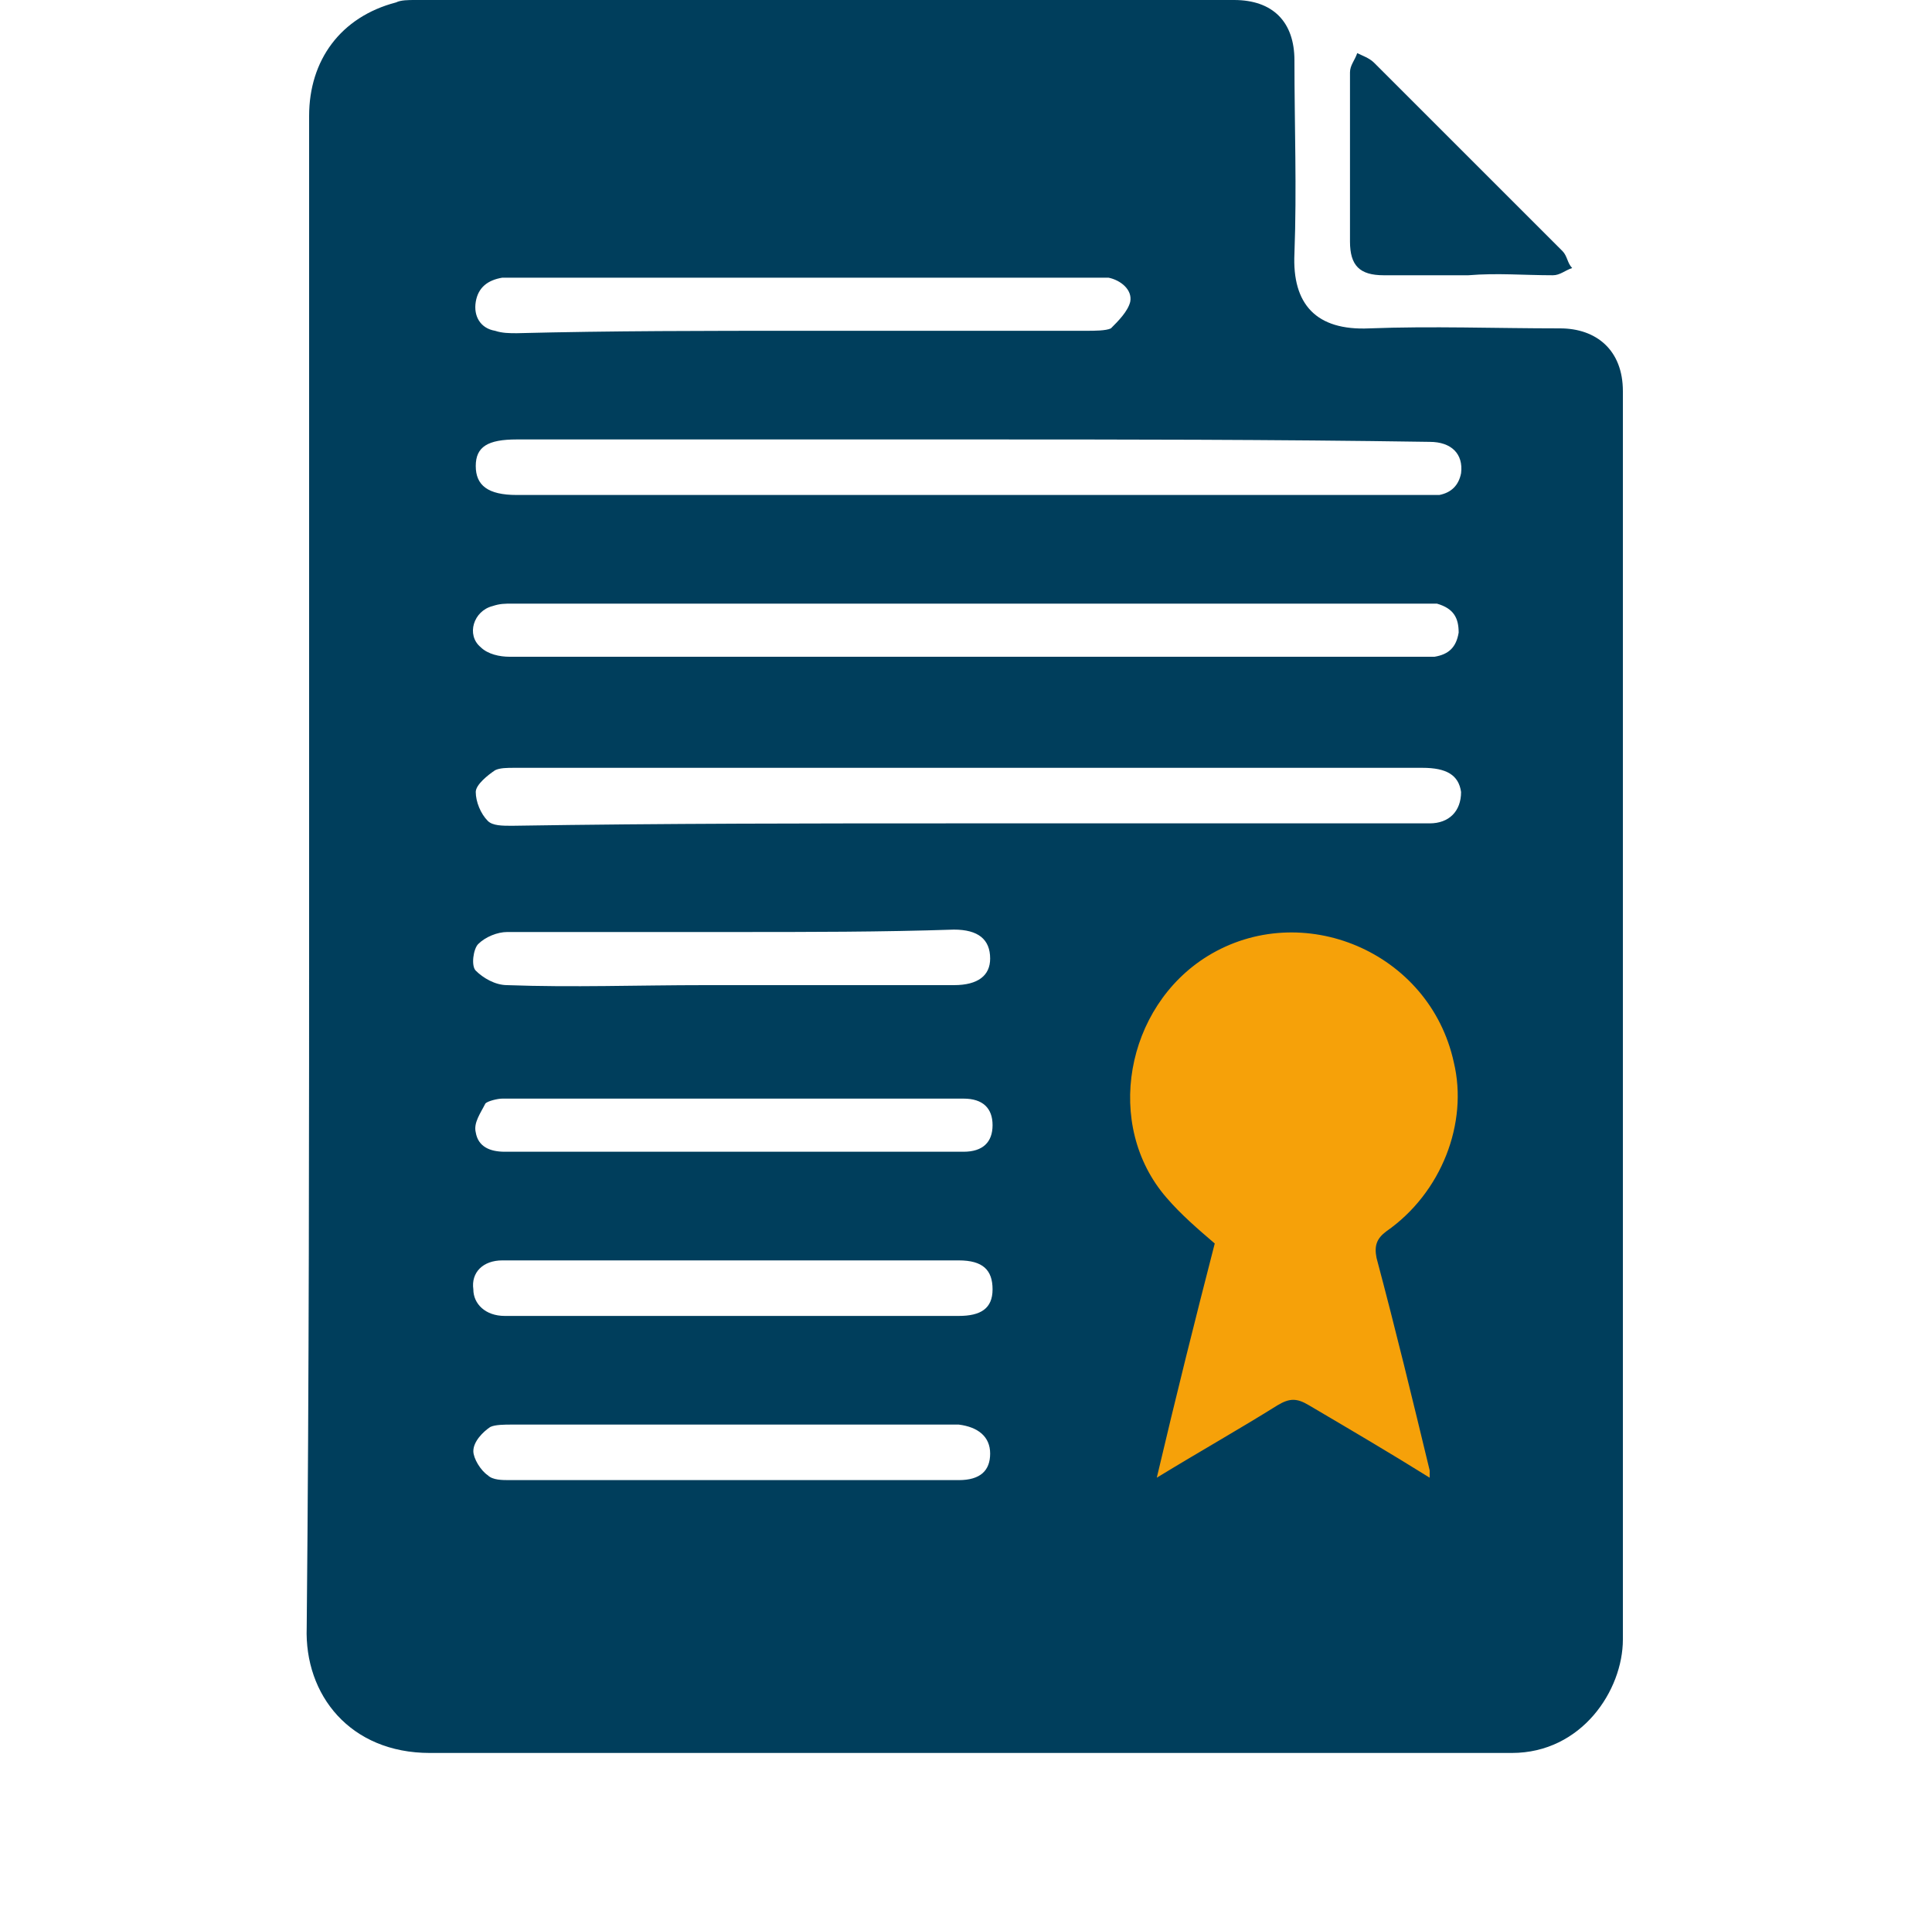 <?xml version="1.0" encoding="utf-8"?>
<!-- Generator: Adobe Illustrator 25.4.1, SVG Export Plug-In . SVG Version: 6.00 Build 0)  -->
<svg version="1.1" id="Layer_1" xmlns="http://www.w3.org/2000/svg" xmlns:xlink="http://www.w3.org/1999/xlink" x="0px" y="0px"
	 viewBox="0 0 80 79.8" style="enable-background:new 0 0 80 79.8;" xml:space="preserve">
<style type="text/css">
	.st0{fill:#F6A109;}
	.st1{fill:#003E5C;}
</style>
<rect x="44.3" y="36.3" class="st0" width="18.1" height="28.3"/>
<g>
	<g>
		<path class="st1" d="M12.8,36.3c0-10.5,0-21,0-31.5c0-2.3,1.3-4.1,3.6-4.7C16.6,0,16.9,0,17.2,0c11.3,0,22.6,0,33.9,0
			c1.6,0,2.5,0.9,2.5,2.5c0,2.7,0.1,5.3,0,8c-0.1,2.1,0.9,3.2,3.1,3.1c2.6-0.1,5.2,0,7.9,0c1.5,0,2.6,0.9,2.6,2.6
			c0,17.2,0,34.5,0,51.7c0,2.1-1.7,4.7-4.6,4.7c-1.2,0-2.4,0-3.6,0c-13.7,0-27.4,0-41.2,0c-3.3,0-5.2-2.4-5.1-5.2
			C12.8,57.1,12.8,46.7,12.8,36.3z M59.2,61.2c0-0.1,0-0.2,0-0.3c-0.7-2.9-1.4-5.8-2.2-8.8c-0.1-0.5,0-0.8,0.4-1.1
			c2.3-1.6,3.4-4.5,2.8-7c-1-4.6-6.3-6.8-10.2-4.4c-3.4,2.1-4.3,7-1.7,10c0.6,0.7,1.3,1.3,2,1.9c-0.8,3.1-1.6,6.3-2.4,9.7
			c1.8-1.1,3.4-2,5-3c0.5-0.3,0.8-0.3,1.3,0C55.9,59.2,57.6,60.2,59.2,61.2z M40,34.1c3.3,0,6.6,0,9.9,0c3.1,0,6.2,0,9.3,0
			c0.8,0,1.3-0.5,1.3-1.3c-0.1-0.7-0.6-1-1.6-1c-12.5,0-25.1,0-37.6,0c-0.3,0-0.6,0-0.8,0.1c-0.3,0.2-0.8,0.6-0.8,0.9
			c0,0.4,0.2,0.9,0.5,1.2c0.2,0.2,0.6,0.2,1,0.2C27.5,34.1,33.7,34.1,40,34.1z M40,27.2c6.2,0,12.5,0,18.7,0c0.2,0,0.5,0,0.7,0
			c0.6-0.1,0.9-0.4,1-1c0-0.6-0.2-1-0.9-1.2c-0.2,0-0.4,0-0.6,0c-12.6,0-25.2,0-37.7,0c-0.3,0-0.5,0-0.8,0.1
			c-0.8,0.2-1.1,1.2-0.5,1.7c0.3,0.3,0.8,0.4,1.2,0.4C27.4,27.2,33.7,27.2,40,27.2z M40.1,18.2c-6.2,0-12.5,0-18.7,0
			c-1.2,0-1.7,0.3-1.7,1.1c0,0.8,0.5,1.2,1.7,1.2c12.5,0,24.9,0,37.4,0c0.3,0,0.5,0,0.8,0c0.5-0.1,0.8-0.4,0.9-0.9
			c0.1-0.8-0.4-1.3-1.3-1.3C52.7,18.2,46.4,18.2,40.1,18.2z M33.2,13.7c3.9,0,7.9,0,11.8,0c0.3,0,0.8,0,1-0.1
			c0.3-0.3,0.7-0.7,0.8-1.1c0.1-0.5-0.4-0.9-0.9-1c-0.2,0-0.4,0-0.6,0c-8,0-16,0-24,0c-0.2,0-0.3,0-0.5,0c-0.6,0.1-1,0.4-1.1,1
			c-0.1,0.6,0.2,1.1,0.8,1.2c0.3,0.1,0.6,0.1,0.9,0.1C25.3,13.7,29.3,13.7,33.2,13.7z M30.4,38.6c-3.1,0-6.3,0-9.4,0
			c-0.4,0-0.9,0.2-1.2,0.5c-0.2,0.2-0.3,0.9-0.1,1.1c0.3,0.3,0.8,0.6,1.3,0.6c2.7,0.1,5.4,0,8.2,0c3.4,0,6.9,0,10.3,0
			c1,0,1.5-0.4,1.5-1.1c0-0.8-0.5-1.2-1.5-1.2C36.5,38.6,33.5,38.6,30.4,38.6z M30.3,61.3c3.1,0,6.3,0,9.4,0c0.9,0,1.3-0.4,1.3-1.1
			c0-0.7-0.5-1.1-1.3-1.2c-0.1,0-0.2,0-0.2,0c-6.1,0-12.2,0-18.3,0c-0.3,0-0.7,0-0.9,0.1c-0.3,0.2-0.7,0.6-0.7,1
			c0,0.3,0.3,0.8,0.6,1c0.2,0.2,0.6,0.2,0.9,0.2C24.2,61.3,27.3,61.3,30.3,61.3z M30.4,54.5c3.1,0,6.2,0,9.3,0
			c0.9,0,1.4-0.3,1.4-1.1c0-0.8-0.4-1.2-1.4-1.2c-1.5,0-2.9,0-4.4,0c-4.6,0-9.2,0-13.8,0c-0.2,0-0.5,0-0.7,0c-0.8,0-1.3,0.5-1.2,1.2
			c0,0.6,0.5,1.1,1.3,1.1C24.1,54.5,27.2,54.5,30.4,54.5z M30.3,47.7c3.2,0,6.4,0,9.6,0c0.8,0,1.2-0.4,1.2-1.1
			c0-0.7-0.4-1.1-1.2-1.1c-6.4,0-12.7,0-19.1,0c-0.2,0-0.6,0.1-0.7,0.2c-0.2,0.4-0.5,0.8-0.4,1.2c0.1,0.6,0.6,0.8,1.2,0.8
			C24,47.7,27.2,47.7,30.3,47.7z"/>
		<path class="st1" d="M60.8,11.4c-1.2,0-2.3,0-3.5,0c-1,0-1.4-0.4-1.4-1.4c0-2.3,0-4.7,0-7c0-0.3,0.2-0.5,0.3-0.8
			c0.2,0.1,0.5,0.2,0.7,0.4c2.6,2.6,5.2,5.2,7.8,7.8c0.2,0.2,0.2,0.5,0.4,0.7c-0.3,0.1-0.5,0.3-0.8,0.3C63.1,11.4,62,11.3,60.8,11.4
			z"/>
	</g>
</g>
</svg>
